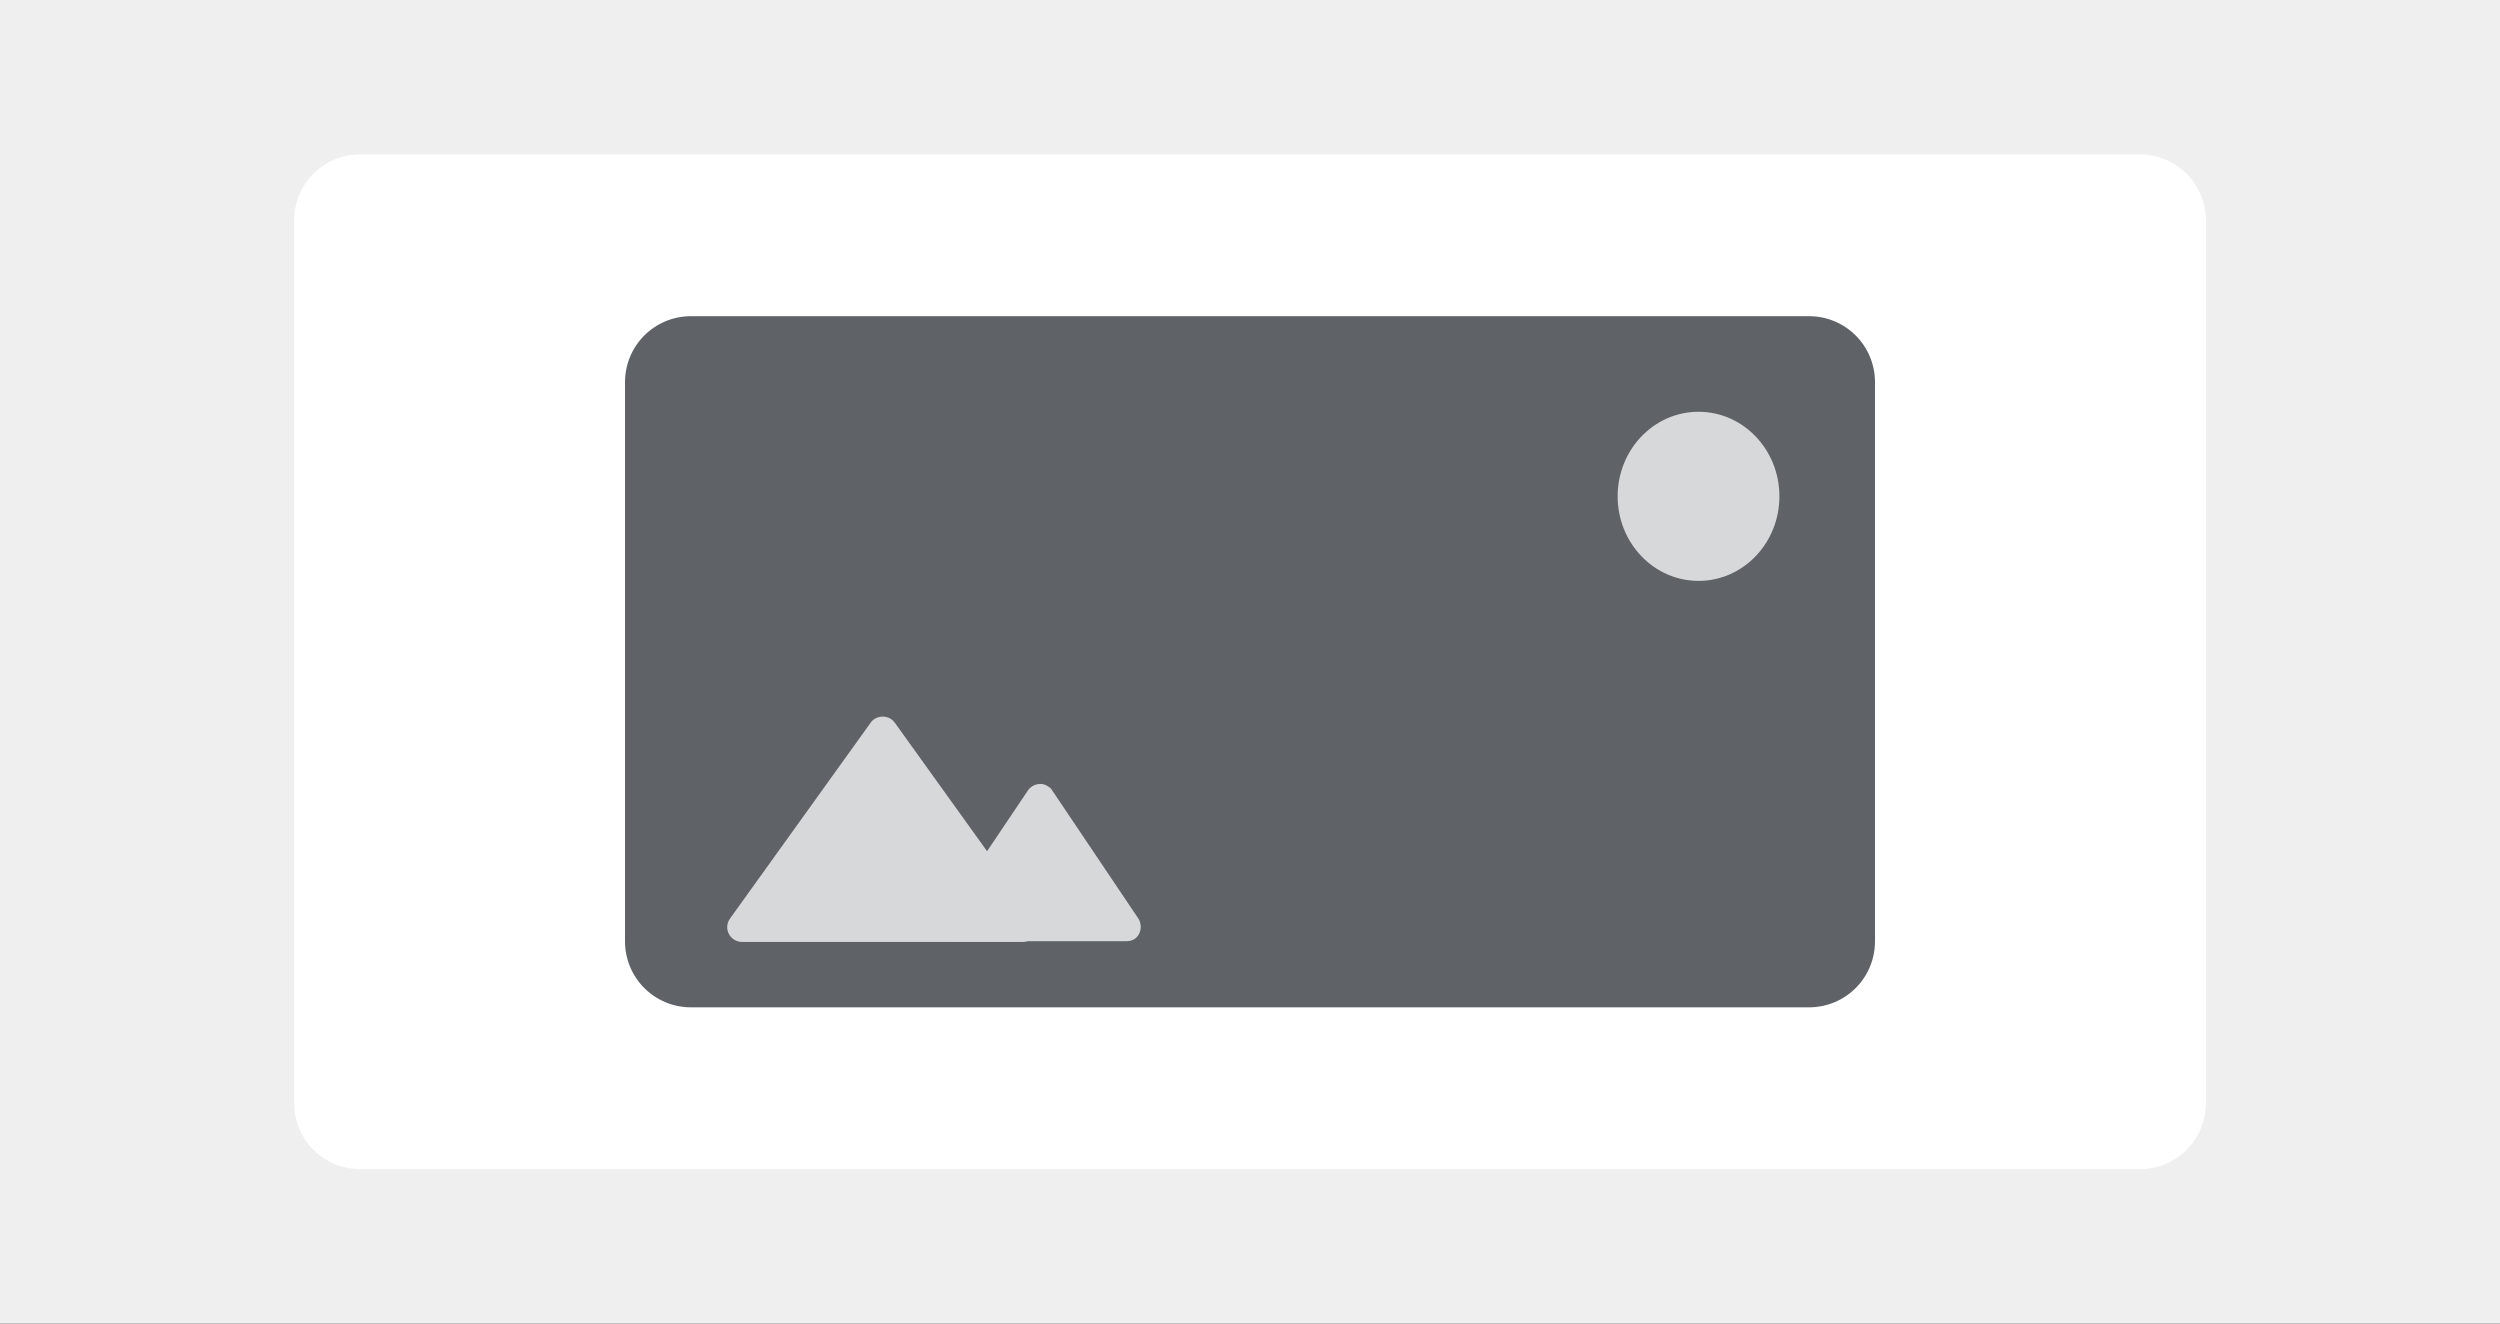 <?xml version="1.0" encoding="utf-8"?>
<!-- Generator: Adobe Illustrator 28.3.0, SVG Export Plug-In . SVG Version: 6.00 Build 0)  -->
<svg version="1.1" id="Capa_1" xmlns="http://www.w3.org/2000/svg" xmlns:xlink="http://www.w3.org/1999/xlink" x="0px" y="0px"
	 viewBox="0 0 340 180" style="enable-background:new 0 0 340 180;" xml:space="preserve">
<rect x="0" y="0" width="340" height="180" fill="#333333" stroke="none"/>
<style type="text/css">
	.st0{clip-path:url(#SVGID_00000175285839893852308180000000580706272698401690_);}
	.st1{fill:#EFEFEF;}
	.st2{fill:#FFFFFF;}
	.st3{fill:#5F6368;}
	.st4{fill:#D7D8D9;}
</style>
<g>
	<defs>
		<rect id="SVGID_1_" y="0" width="340" height="180"/>
	</defs>
	<clipPath id="SVGID_00000054252487929379878320000010907235885732183707_">
		<use xlink:href="#SVGID_1_"  style="overflow:visible;"/>
	</clipPath>
	<g id="image" style="clip-path:url(#SVGID_00000054252487929379878320000010907235885732183707_);">
		<rect y="0" class="st1" width="340" height="180"/>
		<path id="Rectángulo_183" class="st2" d="M49,21h242c5,0,9,4,9,9v120c0,5-4,9-9,9H49c-5,0-9-4-9-9V30C40,25,44,21,49,21z"/>
		<g id="Grupo_51" transform="translate(-20.837 13.841)">
			<g id="Grupo_50" transform="translate(105.837 29.159)">
				<path id="Rectángulo_138" class="st3" d="M9,0h152c5,0,9,4,9,9v76c0,5-4,9-9,9H9c-5,0-9-4-9-9V9C0,4,4,0,9,0z"/>
				<path id="Polígono_62" class="st4" d="M33.4,55.3c0.6-0.9,1.9-1.1,2.8-0.5c0.2,0.1,0.3,0.3,0.5,0.5l19.1,26.6
					c0.6,0.9,0.4,2.1-0.5,2.8c-0.3,0.2-0.7,0.4-1.2,0.4H15.9c-1.1,0-2-0.9-2-2c0-0.4,0.1-0.8,0.4-1.2L33.4,55.3z"/>
				<path id="Polígono_63" class="st4" d="M54.8,64.5c0.6-0.9,1.9-1.2,2.8-0.5c0.2,0.1,0.4,0.3,0.5,0.5l11.7,17.4
					c0.6,0.9,0.4,2.2-0.5,2.8C69,84.9,68.6,85,68.2,85H44.8c-1.1,0-2-0.9-2-2c0-0.4,0.1-0.8,0.3-1.1L54.8,64.5z"/>
				<ellipse id="Elipse_50" class="st4" cx="146" cy="24.5" rx="11" ry="11.5"/>
			</g>
		</g>
	</g>
</g>
</svg>
